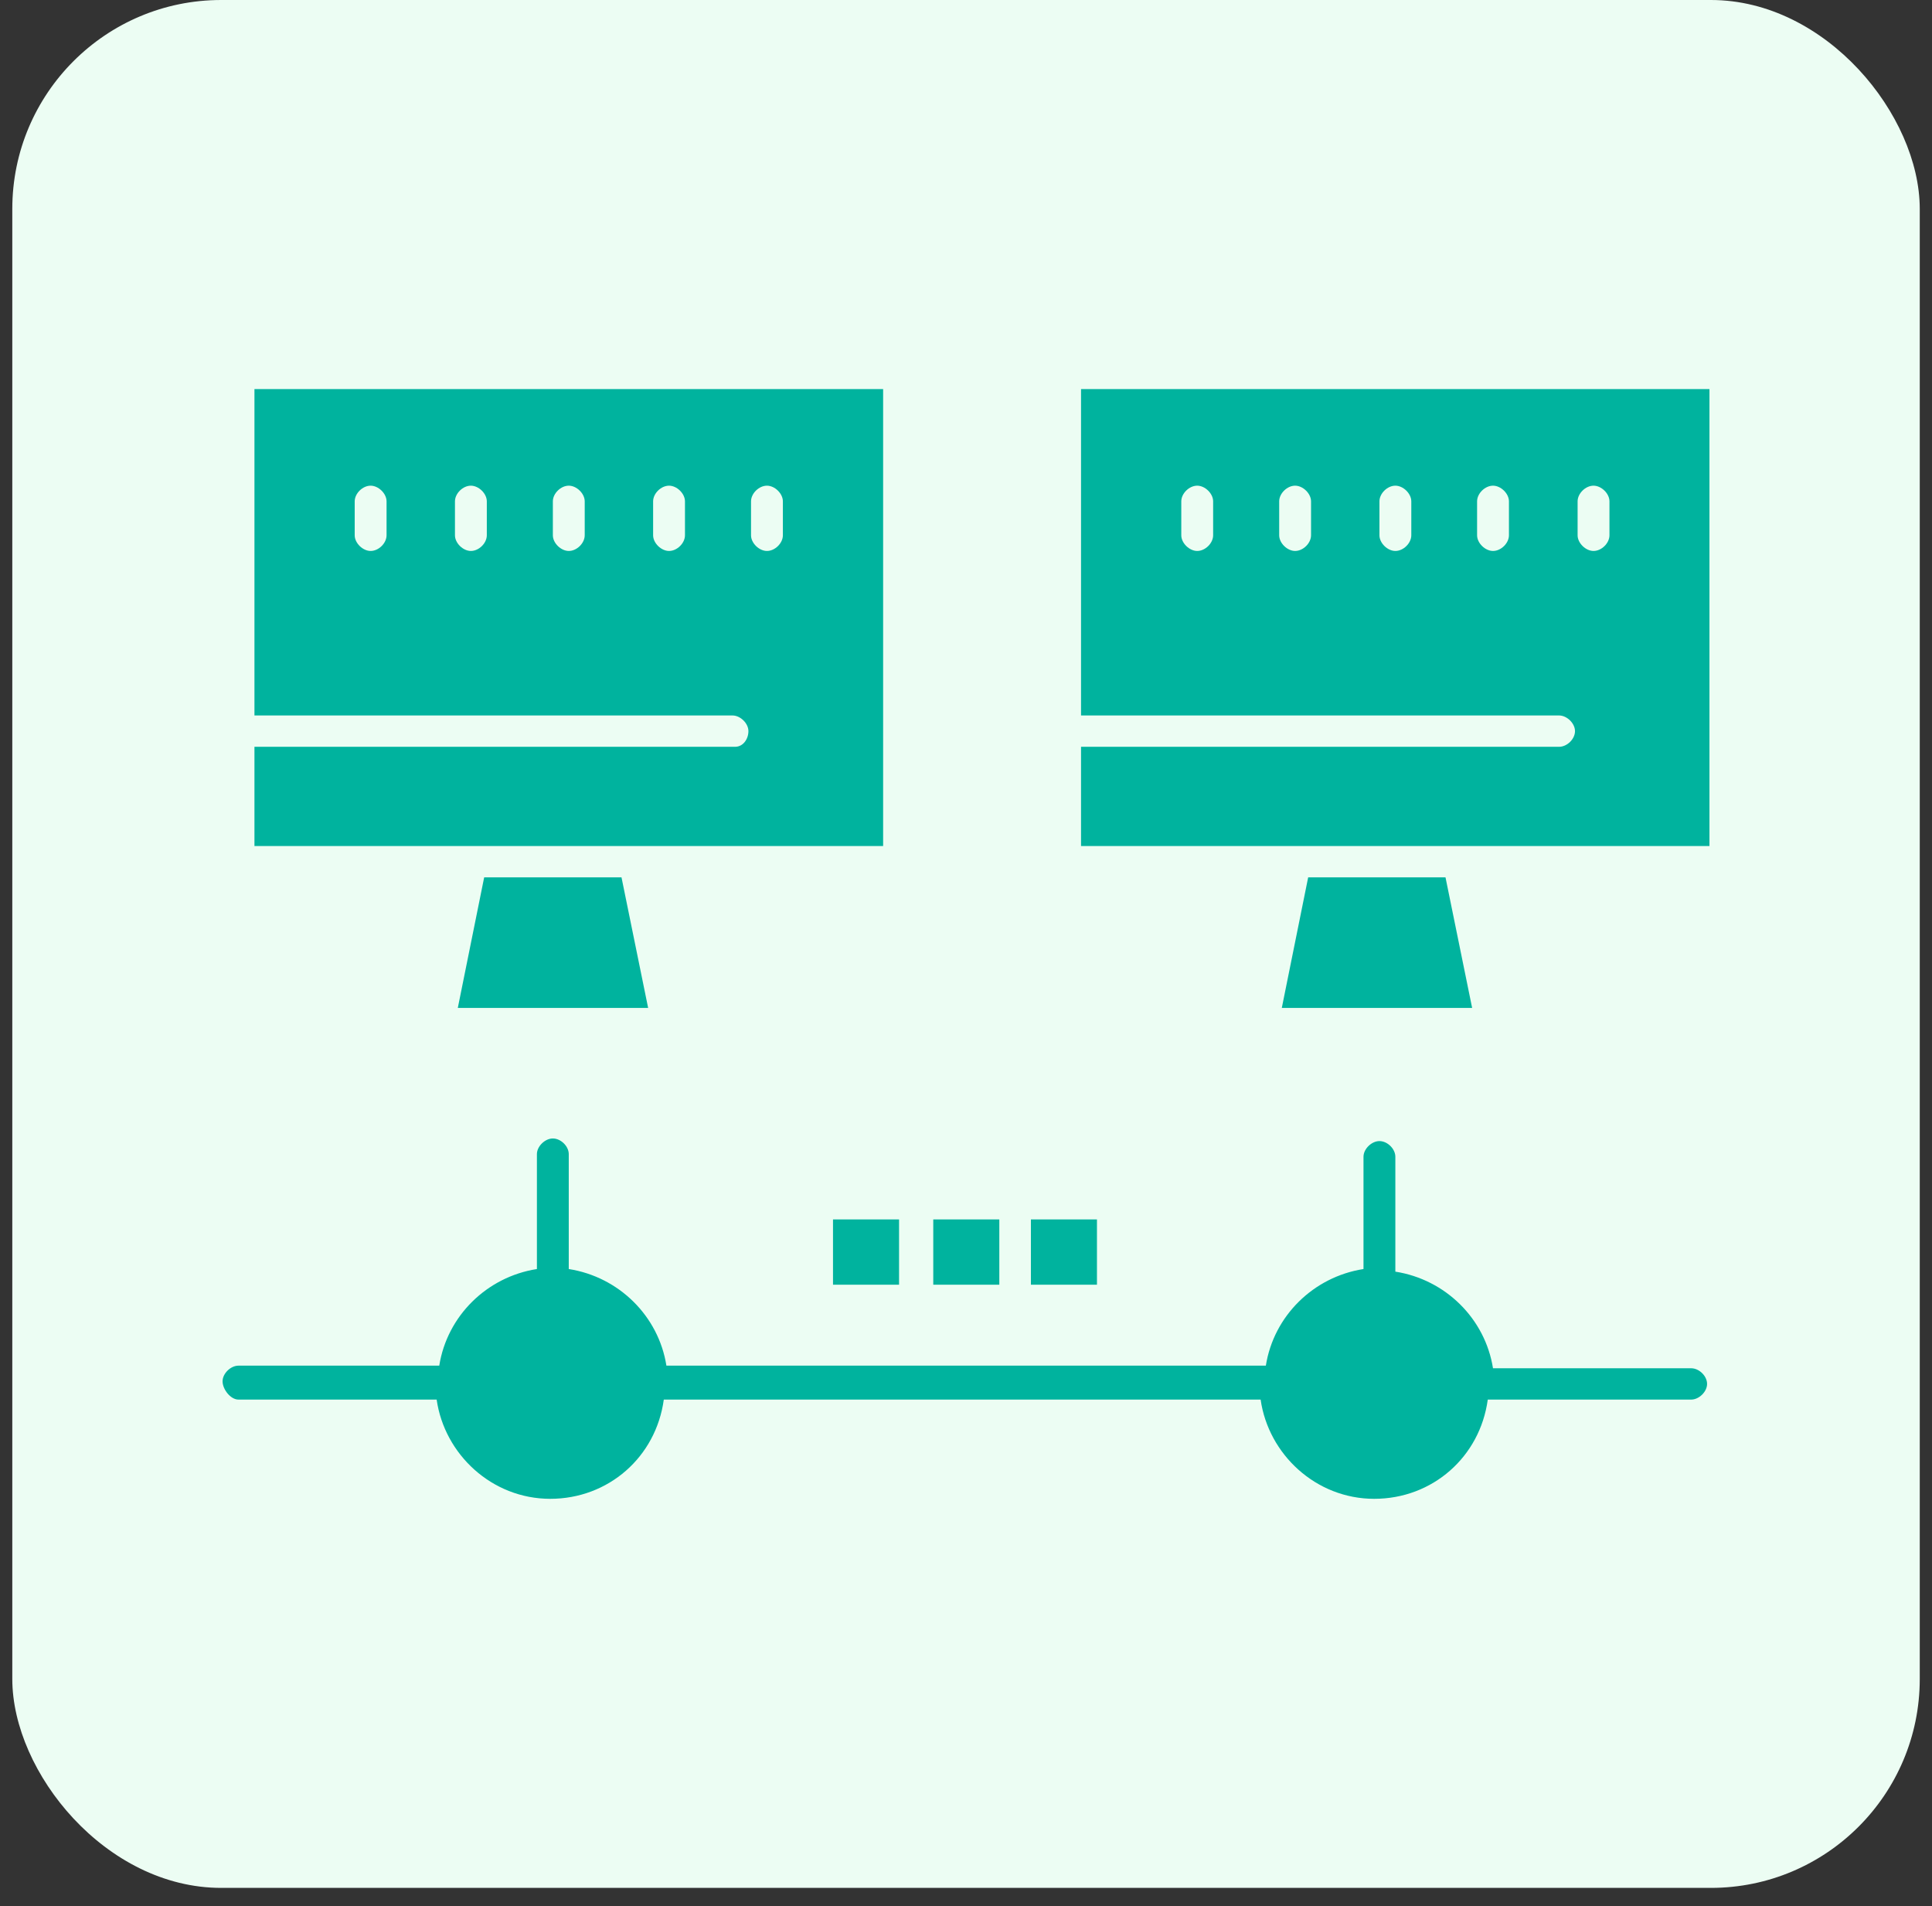 <?xml version="1.0" encoding="UTF-8"?>
<svg xmlns="http://www.w3.org/2000/svg" width="74" height="73" fill="none">
  <rect width="100%" height="100%" fill="#333333" stroke="none"/>
  <rect width="73.06" height="72.3" x=".471" fill="#ECFDF3" rx="8"></rect>
  <path fill="#00B39E" d="M55.366 33.6h-5.26l-1.01 5h7.29l-1.02-5ZM18.545 33.6l-1.01 5h7.29l-1.02-5h-5.26ZM64.775 52.4h-7.59c-.3-1.9-1.82-3.4-3.74-3.7v-4.4c0-.3-.3-.6-.61-.6-.3 0-.61.3-.61.6v4.3c-1.92.3-3.44 1.8-3.74 3.7h-22.96c-.3-1.9-1.82-3.4-3.74-3.7v-4.4c0-.3-.3-.6-.61-.6-.3 0-.61.3-.61.6v4.4c-1.92.3-3.44 1.8-3.74 3.7h-7.69c-.3 0-.61.3-.61.6s.3.7.61.7h7.59c.3 2.1 2.12 3.8 4.35 3.8 2.23 0 4.05-1.6 4.35-3.8h22.86c.3 2.1 2.12 3.8 4.35 3.8 2.23 0 4.05-1.6 4.35-3.8h7.79c.3 0 .61-.3.61-.6s-.3-.6-.61-.6ZM41.406 14.9v12.5h18.31c.3 0 .61.3.61.6s-.3.6-.61.6h-18.31v3.8h24.07V14.9h-24.07Zm5.06 5.6c0 .3-.3.6-.61.6-.3 0-.61-.3-.61-.6v-1.3c0-.3.3-.6.61-.6.3 0 .61.3.61.6v1.3Zm3.75 0c0 .3-.3.6-.61.6-.3 0-.61-.3-.61-.6v-1.3c0-.3.3-.6.61-.6.3 0 .61.3.61.6v1.3Zm3.84 0c0 .3-.3.6-.61.6-.3 0-.61-.3-.61-.6v-1.3c0-.3.3-.6.61-.6.3 0 .61.3.61.6v1.3Zm3.74 0c0 .3-.3.6-.61.6-.3 0-.61-.3-.61-.6v-1.3c0-.3.3-.6.61-.6.3 0 .61.3.61.6v1.3Zm3.85 0c0 .3-.3.6-.61.6-.3 0-.61-.3-.61-.6v-1.3c0-.3.3-.6.61-.6.3 0 .61.3.61.6v1.3ZM24.316 32.4h9.51V14.9H9.746v12.5h18.31c.3 0 .61.3.61.6s-.2.6-.51.6H9.746v3.8h14.57Zm-9.51-11.9c0 .3-.3.6-.61.6-.3 0-.61-.3-.61-.6v-1.3c0-.3.3-.6.61-.6.3 0 .61.3.61.6v1.3Zm3.84 0c0 .3-.3.6-.61.6-.3 0-.61-.3-.61-.6v-1.3c0-.3.3-.6.61-.6.3 0 .61.3.61.6v1.3Zm3.75 0c0 .3-.3.6-.61.6-.3 0-.61-.3-.61-.6v-1.3c0-.3.3-.6.61-.6.3 0 .61.3.61.6v1.3Zm3.84 0c0 .3-.3.6-.61.6-.3 0-.61-.3-.61-.6v-1.3c0-.3.3-.6.61-.6.3 0 .61.3.61.6v1.3Zm2.53-1.3c0-.3.3-.6.61-.6.3 0 .61.3.61.6v1.3c0 .3-.3.6-.61.6-.3 0-.61-.3-.61-.6v-1.3Z"></path>
  <path fill="#00B39E" d="M34.436 46.7h-2.53v2.5h2.53v-2.5ZM38.276 46.7h-2.53v2.5h2.53v-2.5ZM42.016 46.7h-2.53v2.5h2.53v-2.5Z"></path>
</svg>
